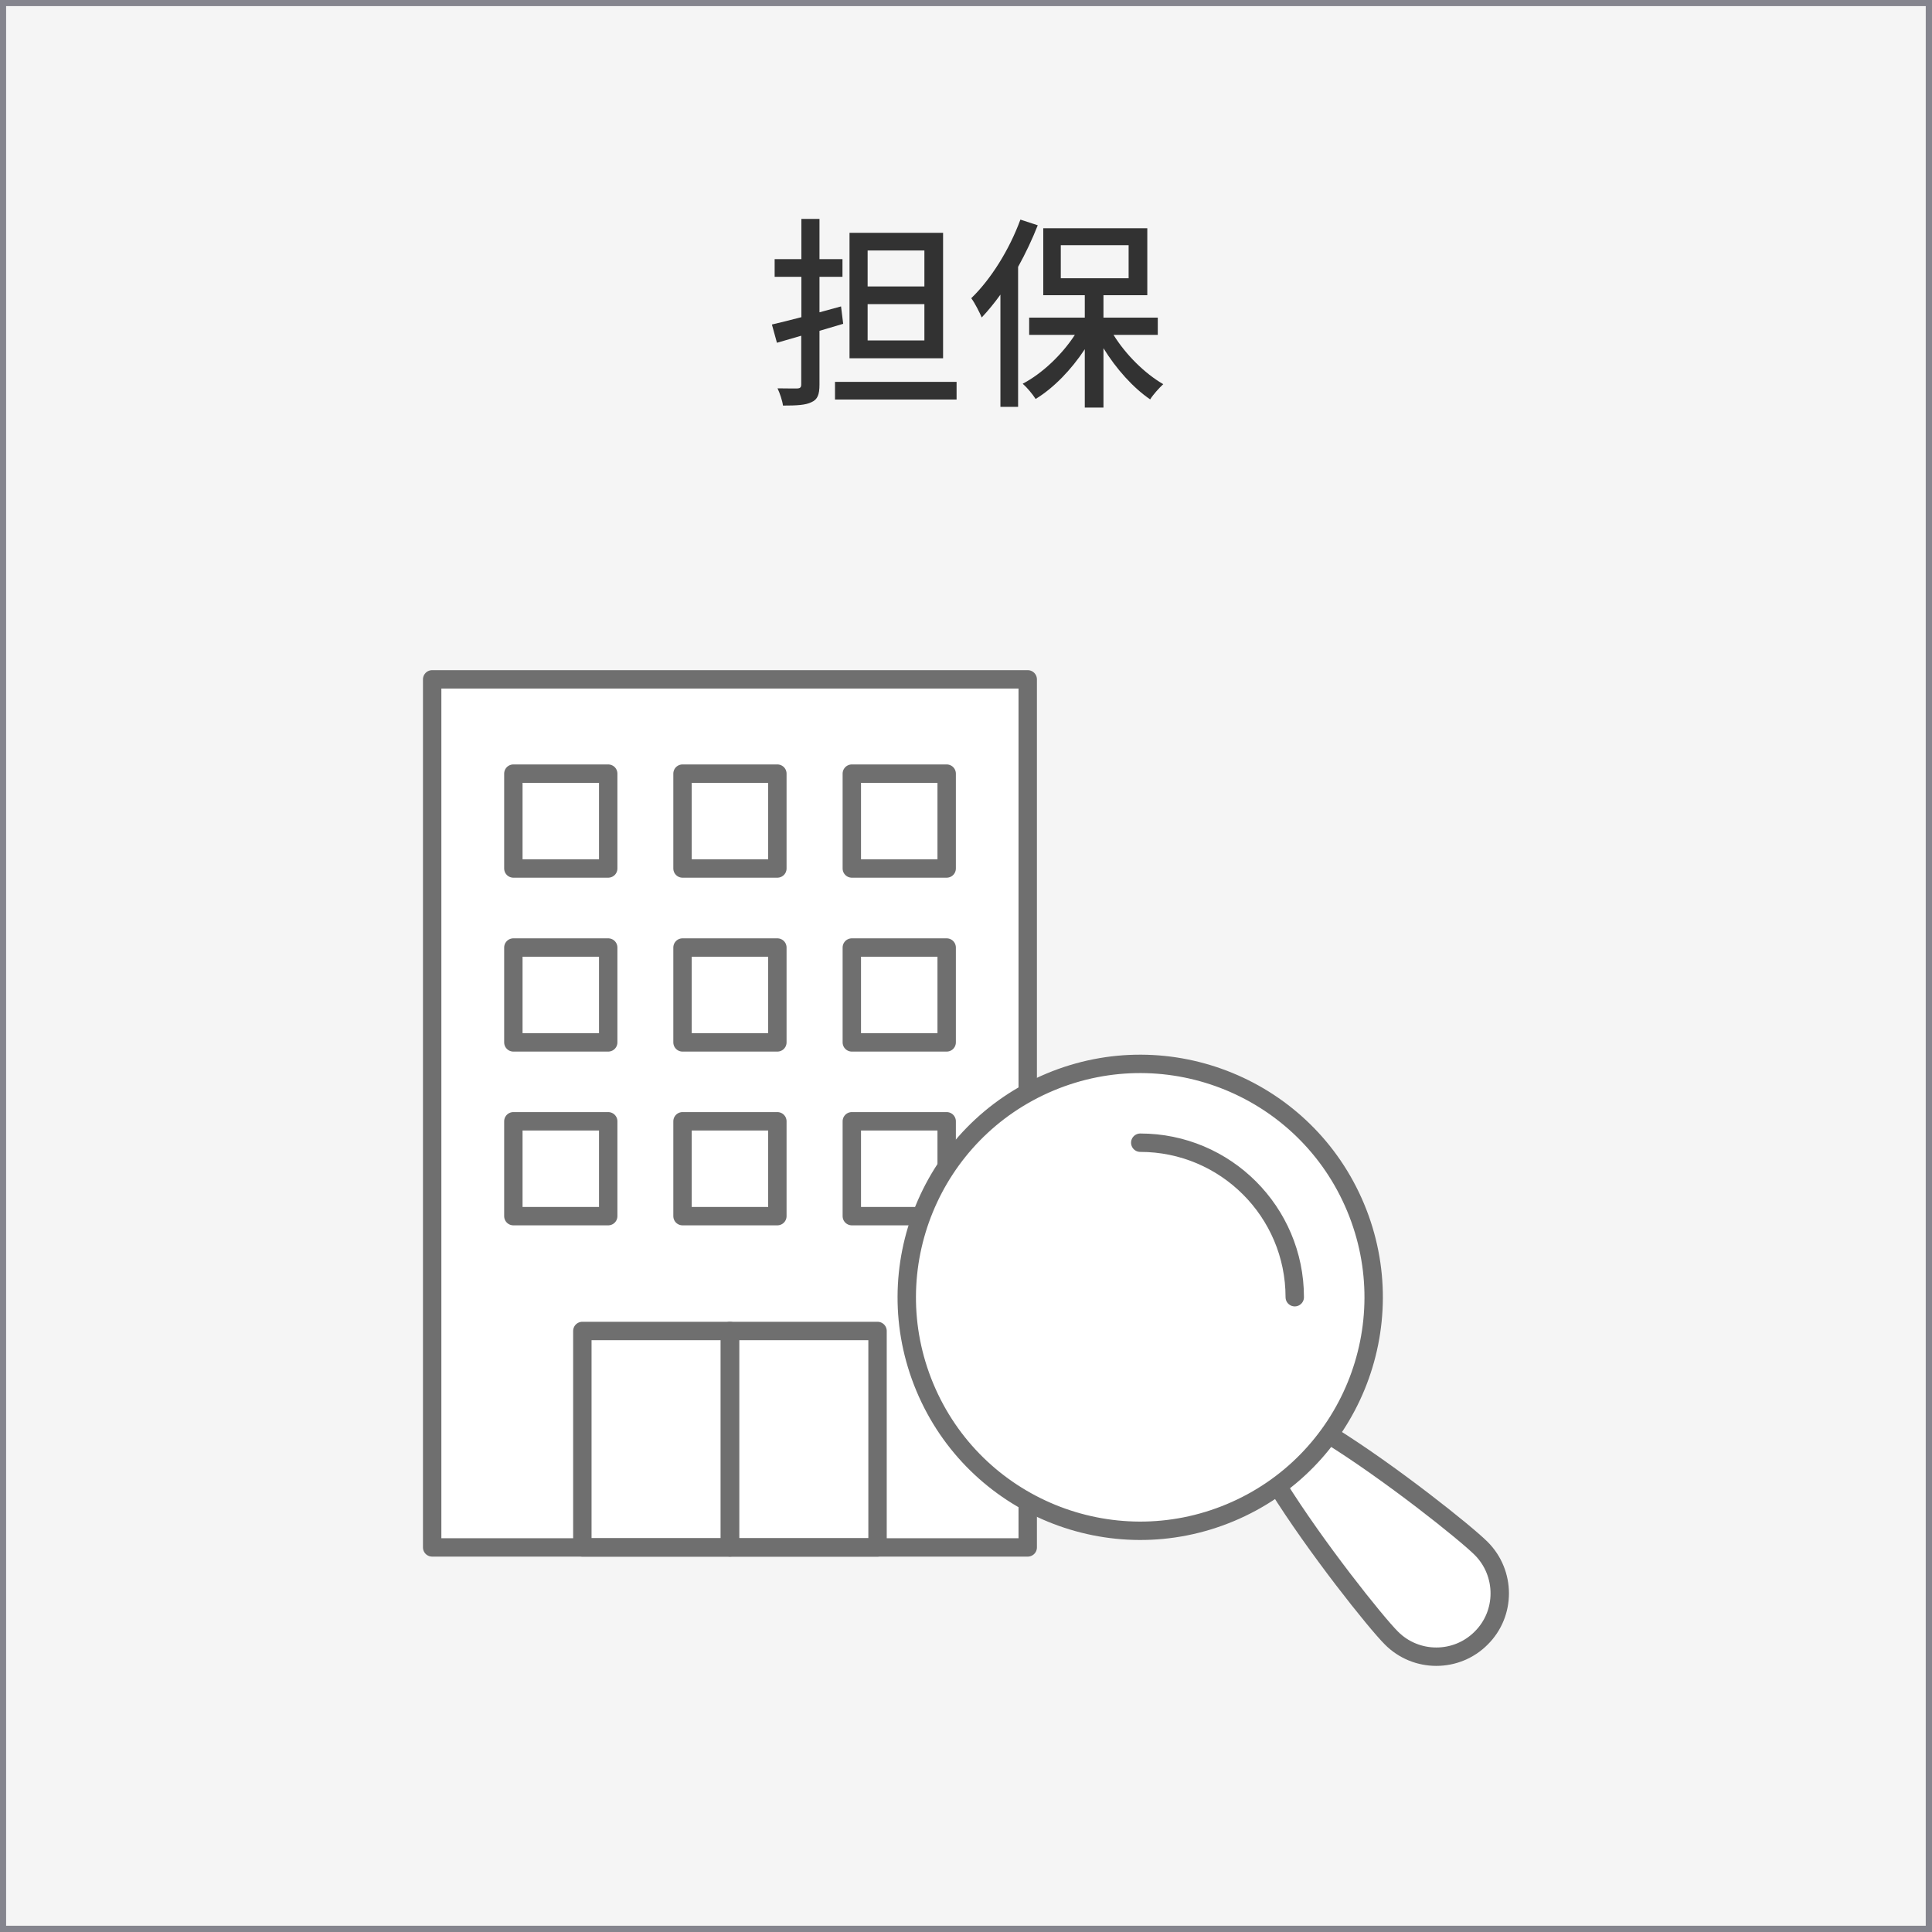 <?xml version="1.0" encoding="UTF-8"?><svg id="_レイヤー_2" xmlns="http://www.w3.org/2000/svg" width="134.43" height="134.43" viewBox="0 0 134.43 134.43"><rect x="0" y="0" width="134.43" height="134.43" fill="#808080" stroke="none"/><defs><style>.cls-1{fill:#fff;}.cls-1,.cls-2{stroke:#6f6f6f;stroke-linecap:round;stroke-linejoin:round;stroke-width:1.28px;}.cls-3{fill:#f5f5f5;stroke:#85858e;stroke-miterlimit:10;stroke-width:.43px;}.cls-4{fill:#323232;}.cls-2{fill:none;}</style></defs><g id="_レイヤー_2-2"><g><g><rect class="cls-3" x=".21" y=".21" width="134" height="134"/><g><path class="cls-4" d="m57.02,23.01v3.76c0,.69-.14,1.03-.55,1.21-.41.21-1.04.24-1.99.24-.04-.33-.22-.87-.38-1.2.62.01,1.2.01,1.37.01.2-.01.28-.07.28-.29v-3.38c-.6.17-1.16.34-1.69.49l-.35-1.27c.57-.13,1.27-.31,2.05-.51v-2.81h-1.86v-1.23h1.86v-2.8h1.26v2.8h1.6v1.23h-1.6v2.47l1.5-.41.15,1.21-1.65.49Zm9.54,3.56v1.23h-8.46v-1.23h8.46Zm-.94-1.64h-6.51v-8.73h6.51v8.73Zm-1.3-7.5h-3.95v2.5h3.95v-2.5Zm0,3.73h-3.95v2.53h3.95v-2.53Z"/><path class="cls-4" d="m72.21,15.67c-.39.99-.85,1.96-1.37,2.9v9.74h-1.23v-7.81c-.42.59-.87,1.13-1.3,1.59-.13-.31-.49-1.03-.73-1.34,1.36-1.31,2.65-3.37,3.42-5.47l1.22.4Zm5.27,7.63c.85,1.38,2.19,2.7,3.46,3.43-.28.26-.71.73-.91,1.06-1.18-.8-2.37-2.13-3.25-3.56v4.13h-1.3v-4.06c-.94,1.43-2.17,2.7-3.42,3.46-.21-.33-.6-.8-.9-1.06,1.34-.7,2.72-2,3.63-3.4h-3.18v-1.2h3.87v-1.56h-2.89v-4.66h7.24v4.66h-3.05v1.56h3.78v1.2h-3.08Zm-3.67-3.94h4.72v-2.3h-4.72v2.3Z"/></g></g><g><g><rect class="cls-1" x="30.07" y="47.27" width="41.44" height="60.4"/><rect class="cls-2" x="35.72" y="53.83" width="6.6" height="6.6"/><rect class="cls-2" x="47.49" y="53.83" width="6.6" height="6.6"/><rect class="cls-2" x="59.27" y="53.83" width="6.6" height="6.6"/><rect class="cls-2" x="35.72" y="65.93" width="6.6" height="6.6"/><rect class="cls-2" x="47.49" y="65.93" width="6.6" height="6.6"/><rect class="cls-2" x="59.27" y="65.93" width="6.6" height="6.6"/><rect class="cls-2" x="35.72" y="78.02" width="6.6" height="6.6"/><rect class="cls-2" x="47.49" y="78.02" width="6.6" height="6.6"/><rect class="cls-2" x="59.27" y="78.02" width="6.6" height="6.6"/><rect class="cls-2" x="40.52" y="92.61" width="10.27" height="15.06"/><rect class="cls-2" x="50.79" y="92.61" width="10.27" height="15.06"/></g><g><path class="cls-1" d="m92.46,99.82c4.28,2.65,9.55,6.87,10.6,7.92,1.72,1.72,1.73,4.53,0,6.24-1.72,1.73-4.53,1.72-6.24,0-1.06-1.05-5.27-6.32-7.93-10.6"/><circle class="cls-1" cx="79.34" cy="90.26" r="16.24" transform="translate(-28.68 37.6) rotate(-22.69)"/><path class="cls-2" d="m79.34,79.51c5.93,0,10.75,4.81,10.75,10.75"/></g></g></g></g></svg>